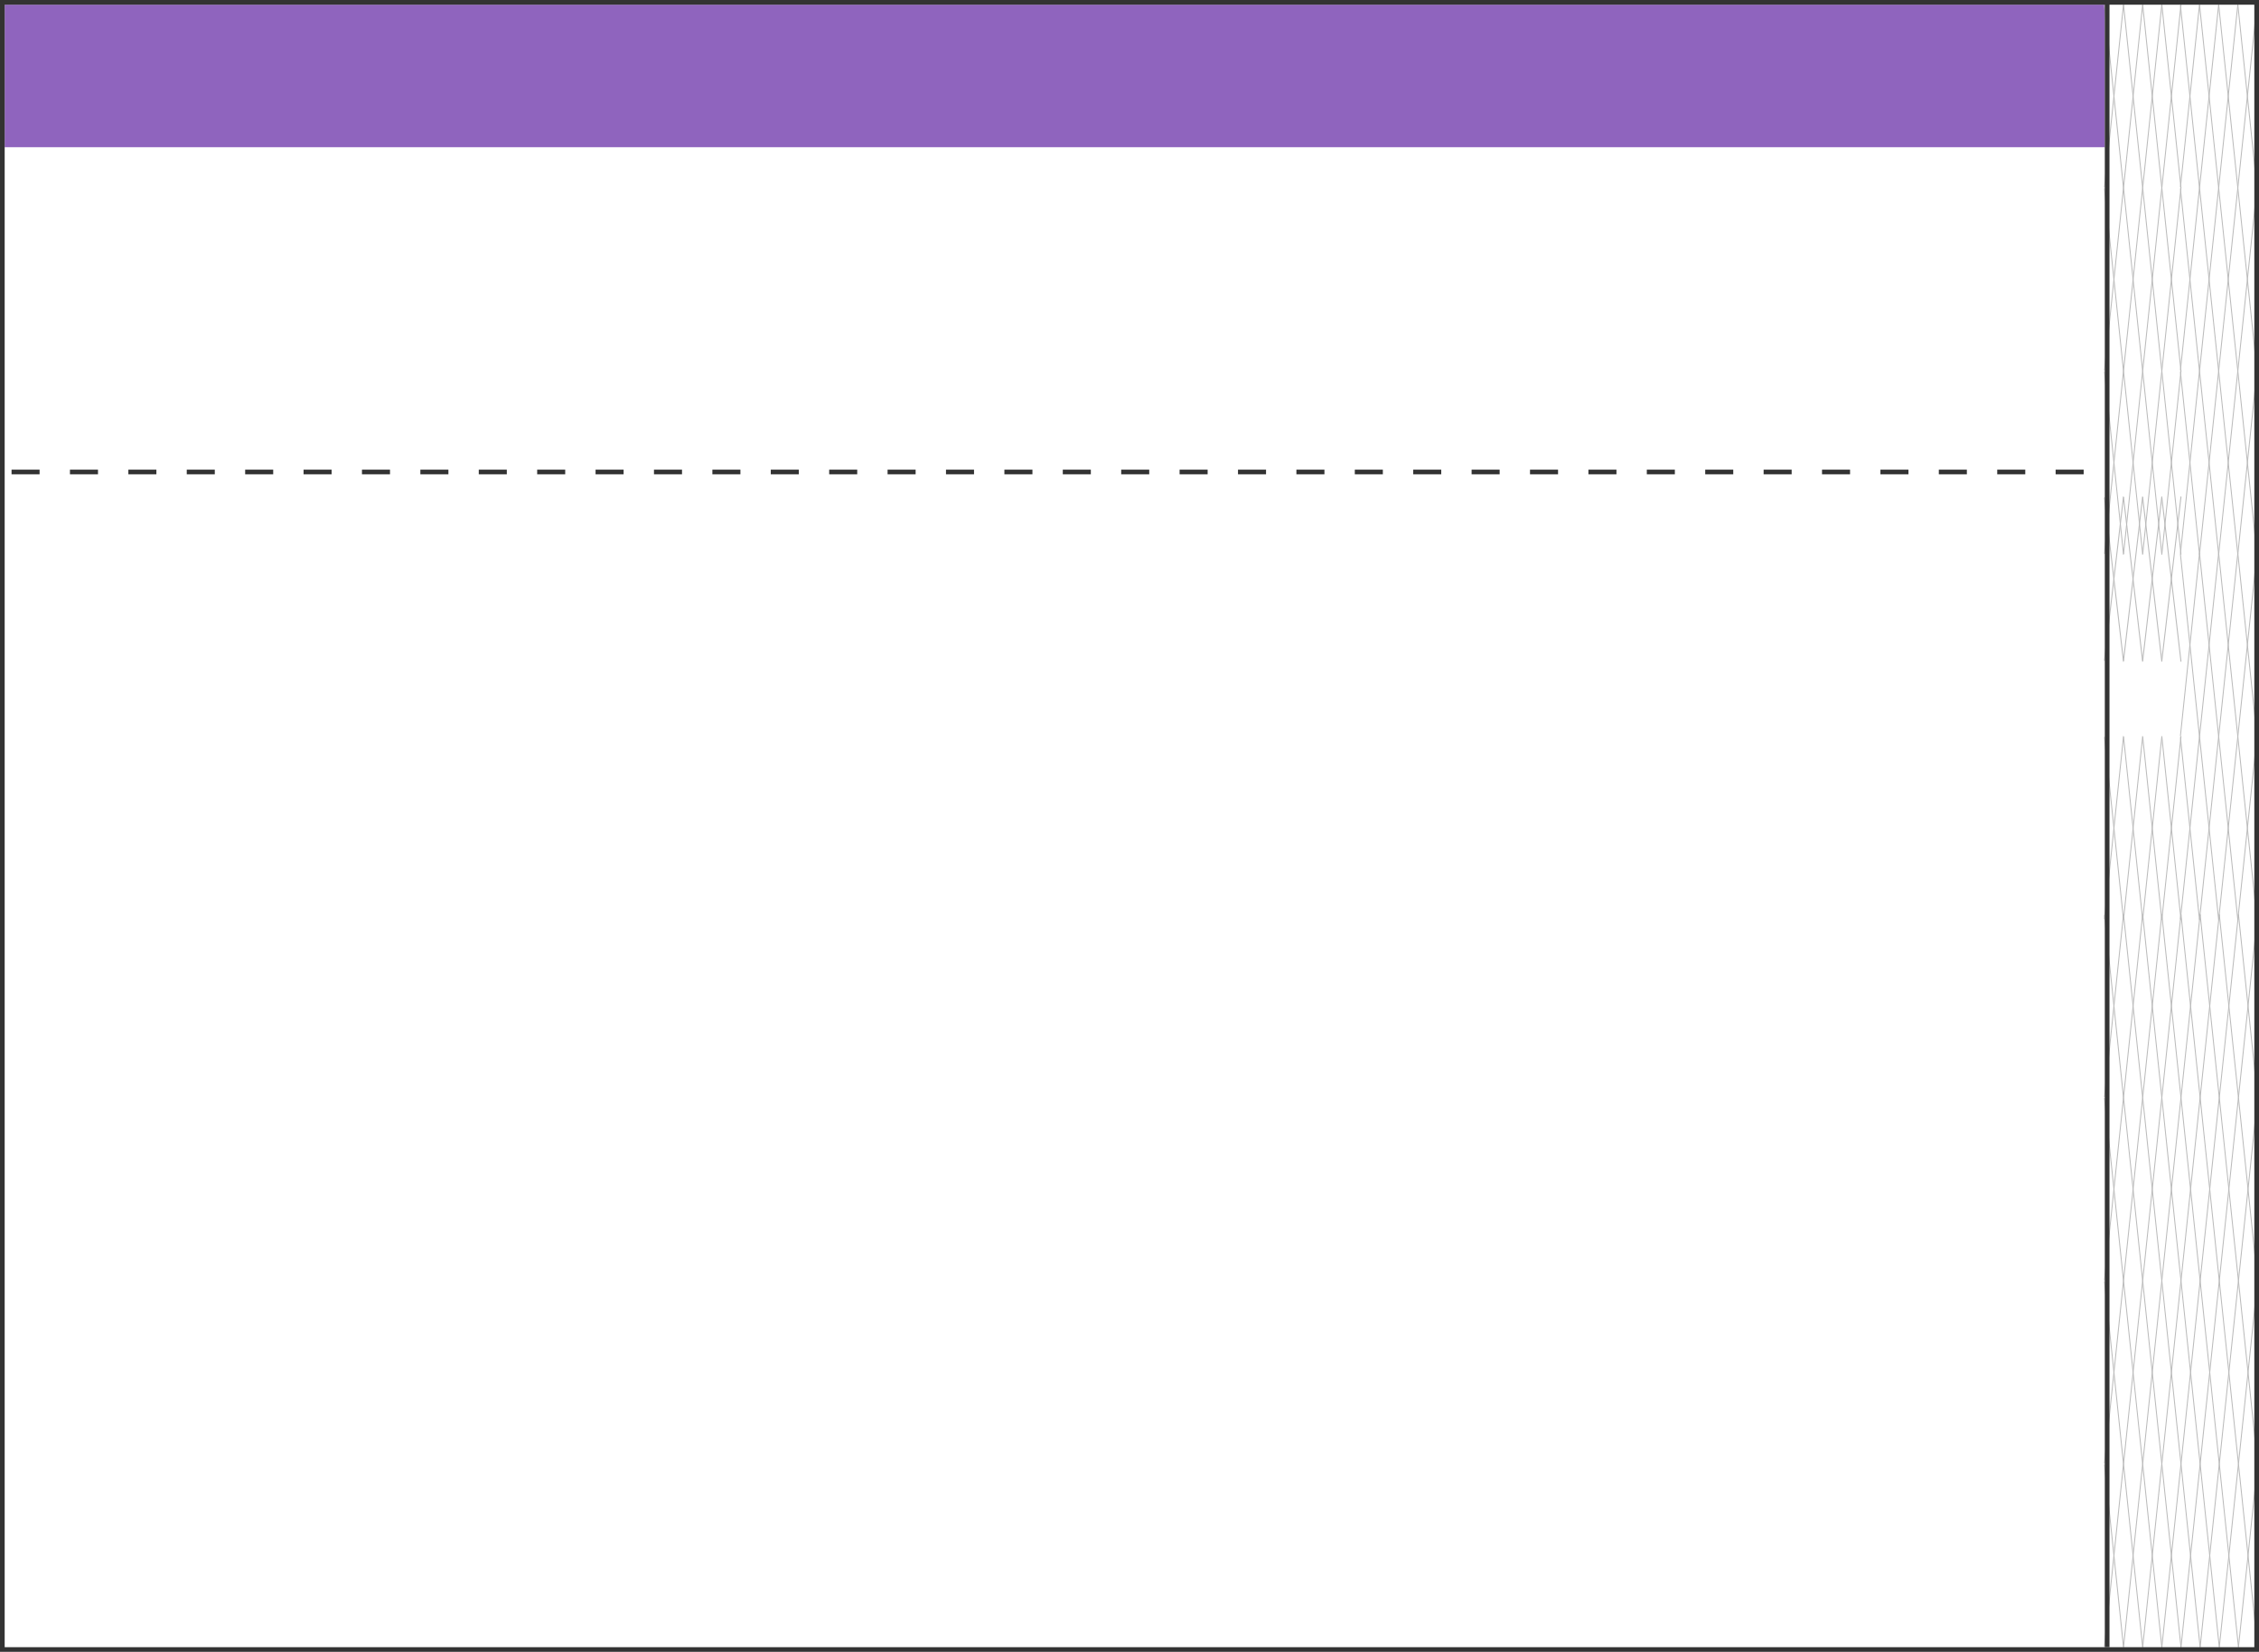 <?xml version="1.0" encoding="UTF-8"?> <svg xmlns="http://www.w3.org/2000/svg" width="967" height="707" viewBox="0 0 967 707" fill="none"> <rect x="2" y="2" width="899" height="61" fill="#8F64BE"></rect> <line y1="-0.25" x2="70.816" y2="-0.25" transform="matrix(-0.116 -0.993 0.767 -0.642 917.4 283.023)" stroke="#BABABA" stroke-width="0.5"></line> <line y1="-0.25" x2="70.816" y2="-0.25" transform="matrix(-0.116 -0.993 0.767 -0.642 909.201 283.023)" stroke="#BABABA" stroke-width="0.5"></line> <line y1="-0.25" x2="70.816" y2="-0.25" transform="matrix(-0.116 -0.993 0.767 -0.642 925.602 283.023)" stroke="#BABABA" stroke-width="0.5"></line> <line y1="-0.25" x2="70.816" y2="-0.25" transform="matrix(-0.116 -0.993 0.767 -0.642 933.803 283.023)" stroke="#BABABA" stroke-width="0.5"></line> <line y1="-0.25" x2="70.816" y2="-0.25" transform="matrix(-0.116 0.993 0.767 0.642 917.4 212.683)" stroke="#BABABA" stroke-width="0.5"></line> <line y1="-0.25" x2="70.816" y2="-0.25" transform="matrix(-0.116 0.993 0.767 0.642 909.201 212.683)" stroke="#BABABA" stroke-width="0.5"></line> <line y1="-0.25" x2="70.816" y2="-0.25" transform="matrix(-0.116 0.993 0.767 0.642 925.602 212.683)" stroke="#BABABA" stroke-width="0.5"></line> <line y1="-0.25" x2="70.816" y2="-0.25" transform="matrix(-0.116 0.993 0.767 0.642 933.803 212.683)" stroke="#BABABA" stroke-width="0.5"></line> <line y1="-0.25" x2="78.833" y2="-0.25" transform="matrix(-0.104 -0.995 0.731 -0.682 949.932 80.406)" stroke="#BABABA" stroke-width="0.5"></line> <line y1="-0.25" x2="78.833" y2="-0.25" transform="matrix(-0.104 -0.995 0.731 -0.682 941.732 80.406)" stroke="#BABABA" stroke-width="0.5"></line> <line y1="-0.25" x2="78.833" y2="-0.25" transform="matrix(-0.104 -0.995 0.731 -0.682 958.133 80.406)" stroke="#BABABA" stroke-width="0.5"></line> <line y1="-0.25" x2="78.833" y2="-0.25" transform="matrix(-0.104 -0.995 0.731 -0.682 966.334 80.406)" stroke="#BABABA" stroke-width="0.5"></line> <line y1="-0.25" x2="78.833" y2="-0.25" transform="matrix(-0.104 0.995 0.731 0.682 949.932 2)" stroke="#BABABA" stroke-width="0.5"></line> <line y1="-0.25" x2="78.833" y2="-0.25" transform="matrix(-0.104 0.995 0.731 0.682 941.732 2)" stroke="#BABABA" stroke-width="0.5"></line> <line y1="-0.25" x2="78.833" y2="-0.25" transform="matrix(-0.104 0.995 0.731 0.682 958.133 2)" stroke="#BABABA" stroke-width="0.5"></line> <line y1="-0.25" x2="78.833" y2="-0.25" transform="matrix(-0.104 0.995 0.731 0.682 966.334 2)" stroke="#BABABA" stroke-width="0.5"></line> <line y1="-0.25" x2="78.833" y2="-0.25" transform="matrix(-0.104 -0.995 0.731 -0.682 949.932 158.812)" stroke="#BABABA" stroke-width="0.5"></line> <line y1="-0.25" x2="78.833" y2="-0.25" transform="matrix(-0.104 -0.995 0.731 -0.682 941.732 158.812)" stroke="#BABABA" stroke-width="0.5"></line> <line y1="-0.25" x2="78.833" y2="-0.25" transform="matrix(-0.104 -0.995 0.731 -0.682 958.133 158.812)" stroke="#BABABA" stroke-width="0.5"></line> <line y1="-0.25" x2="78.833" y2="-0.25" transform="matrix(-0.104 -0.995 0.731 -0.682 966.334 158.812)" stroke="#BABABA" stroke-width="0.5"></line> <line y1="-0.25" x2="78.833" y2="-0.25" transform="matrix(-0.104 0.995 0.731 0.682 949.932 80.406)" stroke="#BABABA" stroke-width="0.5"></line> <line y1="-0.25" x2="78.833" y2="-0.25" transform="matrix(-0.104 0.995 0.731 0.682 941.732 80.406)" stroke="#BABABA" stroke-width="0.5"></line> <line y1="-0.25" x2="78.833" y2="-0.25" transform="matrix(-0.104 0.995 0.731 0.682 958.133 80.406)" stroke="#BABABA" stroke-width="0.5"></line> <line y1="-0.25" x2="78.833" y2="-0.25" transform="matrix(-0.104 0.995 0.731 0.682 966.334 80.406)" stroke="#BABABA" stroke-width="0.5"></line> <line y1="-0.25" x2="78.833" y2="-0.25" transform="matrix(-0.104 -0.995 0.731 -0.682 949.932 315.249)" stroke="#BABABA" stroke-width="0.5"></line> <line y1="-0.25" x2="78.833" y2="-0.25" transform="matrix(-0.104 -0.995 0.731 -0.682 941.732 315.249)" stroke="#BABABA" stroke-width="0.5"></line> <line y1="-0.25" x2="78.833" y2="-0.25" transform="matrix(-0.104 -0.995 0.731 -0.682 958.133 315.249)" stroke="#BABABA" stroke-width="0.5"></line> <line y1="-0.25" x2="78.833" y2="-0.25" transform="matrix(-0.104 -0.995 0.731 -0.682 966.334 315.249)" stroke="#BABABA" stroke-width="0.5"></line> <line y1="-0.25" x2="78.833" y2="-0.25" transform="matrix(-0.104 0.995 0.731 0.682 949.932 236.843)" stroke="#BABABA" stroke-width="0.5"></line> <line y1="-0.25" x2="78.833" y2="-0.25" transform="matrix(-0.104 0.995 0.731 0.682 941.732 236.843)" stroke="#BABABA" stroke-width="0.5"></line> <line y1="-0.25" x2="78.833" y2="-0.25" transform="matrix(-0.104 0.995 0.731 0.682 958.133 236.843)" stroke="#BABABA" stroke-width="0.5"></line> <line y1="-0.25" x2="78.833" y2="-0.25" transform="matrix(-0.104 0.995 0.731 0.682 966.334 236.843)" stroke="#BABABA" stroke-width="0.5"></line> <line y1="-0.25" x2="78.833" y2="-0.25" transform="matrix(-0.104 -0.995 0.731 -0.682 950.203 469.783)" stroke="#BABABA" stroke-width="0.5"></line> <line y1="-0.25" x2="78.833" y2="-0.25" transform="matrix(-0.104 -0.995 0.731 -0.682 942.004 469.783)" stroke="#BABABA" stroke-width="0.5"></line> <line y1="-0.25" x2="78.833" y2="-0.25" transform="matrix(-0.104 -0.995 0.731 -0.682 958.404 469.783)" stroke="#BABABA" stroke-width="0.5"></line> <line y1="-0.25" x2="78.833" y2="-0.25" transform="matrix(-0.104 -0.995 0.731 -0.682 966.605 469.783)" stroke="#BABABA" stroke-width="0.5"></line> <line y1="-0.25" x2="78.833" y2="-0.25" transform="matrix(-0.104 0.995 0.731 0.682 950.203 391.377)" stroke="#BABABA" stroke-width="0.5"></line> <line y1="-0.25" x2="78.833" y2="-0.25" transform="matrix(-0.104 0.995 0.731 0.682 942.004 391.377)" stroke="#BABABA" stroke-width="0.5"></line> <line y1="-0.25" x2="78.833" y2="-0.25" transform="matrix(-0.104 0.995 0.731 0.682 958.404 391.377)" stroke="#BABABA" stroke-width="0.5"></line> <line y1="-0.25" x2="78.833" y2="-0.25" transform="matrix(-0.104 0.995 0.731 0.682 966.605 391.377)" stroke="#BABABA" stroke-width="0.5"></line> <line y1="-0.25" x2="78.833" y2="-0.25" transform="matrix(-0.104 -0.995 0.731 -0.682 949.932 237.217)" stroke="#BABABA" stroke-width="0.5"></line> <line y1="-0.25" x2="78.833" y2="-0.25" transform="matrix(-0.104 -0.995 0.731 -0.682 941.732 237.217)" stroke="#BABABA" stroke-width="0.5"></line> <line y1="-0.25" x2="78.833" y2="-0.25" transform="matrix(-0.104 -0.995 0.731 -0.682 958.133 237.217)" stroke="#BABABA" stroke-width="0.5"></line> <line y1="-0.25" x2="78.833" y2="-0.25" transform="matrix(-0.104 -0.995 0.731 -0.682 966.334 237.217)" stroke="#BABABA" stroke-width="0.5"></line> <line y1="-0.25" x2="78.833" y2="-0.25" transform="matrix(-0.104 0.995 0.731 0.682 949.932 158.811)" stroke="#BABABA" stroke-width="0.5"></line> <line y1="-0.25" x2="78.833" y2="-0.25" transform="matrix(-0.104 0.995 0.731 0.682 941.732 158.811)" stroke="#BABABA" stroke-width="0.5"></line> <line y1="-0.25" x2="78.833" y2="-0.25" transform="matrix(-0.104 0.995 0.731 0.682 958.133 158.811)" stroke="#BABABA" stroke-width="0.5"></line> <line y1="-0.25" x2="78.833" y2="-0.25" transform="matrix(-0.104 0.995 0.731 0.682 966.334 158.811)" stroke="#BABABA" stroke-width="0.5"></line> <line y1="-0.25" x2="78.833" y2="-0.25" transform="matrix(-0.104 -0.995 0.731 -0.682 949.932 393.653)" stroke="#BABABA" stroke-width="0.5"></line> <line y1="-0.25" x2="78.833" y2="-0.25" transform="matrix(-0.104 -0.995 0.731 -0.682 941.732 393.653)" stroke="#BABABA" stroke-width="0.5"></line> <line y1="-0.25" x2="78.833" y2="-0.25" transform="matrix(-0.104 -0.995 0.731 -0.682 958.133 393.653)" stroke="#BABABA" stroke-width="0.5"></line> <line y1="-0.25" x2="78.833" y2="-0.25" transform="matrix(-0.104 -0.995 0.731 -0.682 966.334 393.653)" stroke="#BABABA" stroke-width="0.5"></line> <line y1="-0.25" x2="78.833" y2="-0.25" transform="matrix(-0.104 0.995 0.731 0.682 949.932 315.247)" stroke="#BABABA" stroke-width="0.5"></line> <line y1="-0.25" x2="78.833" y2="-0.25" transform="matrix(-0.104 0.995 0.731 0.682 941.732 315.247)" stroke="#BABABA" stroke-width="0.5"></line> <line y1="-0.25" x2="78.833" y2="-0.25" transform="matrix(-0.104 0.995 0.731 0.682 958.133 315.247)" stroke="#BABABA" stroke-width="0.5"></line> <line y1="-0.25" x2="78.833" y2="-0.25" transform="matrix(-0.104 0.995 0.731 0.682 966.334 315.247)" stroke="#BABABA" stroke-width="0.5"></line> <line y1="-0.25" x2="78.833" y2="-0.25" transform="matrix(-0.104 -0.995 0.731 -0.682 950.203 548.188)" stroke="#BABABA" stroke-width="0.5"></line> <line y1="-0.25" x2="78.833" y2="-0.25" transform="matrix(-0.104 -0.995 0.731 -0.682 942.004 548.188)" stroke="#BABABA" stroke-width="0.5"></line> <line y1="-0.25" x2="78.833" y2="-0.25" transform="matrix(-0.104 -0.995 0.731 -0.682 958.404 548.188)" stroke="#BABABA" stroke-width="0.5"></line> <line y1="-0.25" x2="78.833" y2="-0.25" transform="matrix(-0.104 -0.995 0.731 -0.682 966.605 548.188)" stroke="#BABABA" stroke-width="0.5"></line> <line y1="-0.25" x2="78.833" y2="-0.25" transform="matrix(-0.104 0.995 0.731 0.682 950.203 469.782)" stroke="#BABABA" stroke-width="0.5"></line> <line y1="-0.25" x2="78.833" y2="-0.25" transform="matrix(-0.104 0.995 0.731 0.682 942.004 469.782)" stroke="#BABABA" stroke-width="0.5"></line> <line y1="-0.25" x2="78.833" y2="-0.25" transform="matrix(-0.104 0.995 0.731 0.682 958.404 469.782)" stroke="#BABABA" stroke-width="0.5"></line> <line y1="-0.25" x2="78.833" y2="-0.25" transform="matrix(-0.104 0.995 0.731 0.682 966.605 469.782)" stroke="#BABABA" stroke-width="0.5"></line> <line y1="-0.25" x2="78.833" y2="-0.25" transform="matrix(-0.104 -0.995 0.731 -0.682 950.203 626.594)" stroke="#BABABA" stroke-width="0.5"></line> <line y1="-0.25" x2="78.833" y2="-0.25" transform="matrix(-0.104 -0.995 0.731 -0.682 942.004 626.594)" stroke="#BABABA" stroke-width="0.5"></line> <line y1="-0.25" x2="78.833" y2="-0.25" transform="matrix(-0.104 -0.995 0.731 -0.682 958.404 626.594)" stroke="#BABABA" stroke-width="0.5"></line> <line y1="-0.25" x2="78.833" y2="-0.25" transform="matrix(-0.104 -0.995 0.731 -0.682 966.605 626.594)" stroke="#BABABA" stroke-width="0.5"></line> <line y1="-0.25" x2="78.833" y2="-0.25" transform="matrix(-0.104 0.995 0.731 0.682 950.203 548.188)" stroke="#BABABA" stroke-width="0.5"></line> <line y1="-0.25" x2="78.833" y2="-0.25" transform="matrix(-0.104 0.995 0.731 0.682 942.004 548.188)" stroke="#BABABA" stroke-width="0.5"></line> <line y1="-0.25" x2="78.833" y2="-0.25" transform="matrix(-0.104 0.995 0.731 0.682 958.404 548.188)" stroke="#BABABA" stroke-width="0.5"></line> <line y1="-0.25" x2="78.833" y2="-0.25" transform="matrix(-0.104 0.995 0.731 0.682 966.605 548.188)" stroke="#BABABA" stroke-width="0.5"></line> <line y1="-0.25" x2="78.833" y2="-0.25" transform="matrix(-0.104 -0.995 0.731 -0.682 950.203 705)" stroke="#BABABA" stroke-width="0.5"></line> <line y1="-0.25" x2="78.833" y2="-0.25" transform="matrix(-0.104 -0.995 0.731 -0.682 942.004 705)" stroke="#BABABA" stroke-width="0.5"></line> <line y1="-0.25" x2="78.833" y2="-0.25" transform="matrix(-0.104 -0.995 0.731 -0.682 958.404 705)" stroke="#BABABA" stroke-width="0.5"></line> <line y1="-0.25" x2="78.833" y2="-0.25" transform="matrix(-0.104 -0.995 0.731 -0.682 966.605 705)" stroke="#BABABA" stroke-width="0.5"></line> <line y1="-0.25" x2="78.833" y2="-0.25" transform="matrix(-0.104 0.995 0.731 0.682 950.203 626.594)" stroke="#BABABA" stroke-width="0.5"></line> <line y1="-0.25" x2="78.833" y2="-0.25" transform="matrix(-0.104 0.995 0.731 0.682 942.004 626.594)" stroke="#BABABA" stroke-width="0.5"></line> <line y1="-0.25" x2="78.833" y2="-0.25" transform="matrix(-0.104 0.995 0.731 0.682 958.404 626.594)" stroke="#BABABA" stroke-width="0.5"></line> <line y1="-0.25" x2="78.833" y2="-0.25" transform="matrix(-0.104 0.995 0.731 0.682 966.605 626.594)" stroke="#BABABA" stroke-width="0.5"></line> <line y1="-0.25" x2="78.833" y2="-0.25" transform="matrix(-0.104 -0.995 0.731 -0.682 917.4 80.406)" stroke="#BABABA" stroke-width="0.5"></line> <line y1="-0.25" x2="78.833" y2="-0.25" transform="matrix(-0.104 -0.995 0.731 -0.682 909.201 80.406)" stroke="#BABABA" stroke-width="0.5"></line> <line y1="-0.25" x2="78.833" y2="-0.25" transform="matrix(-0.104 -0.995 0.731 -0.682 925.602 80.406)" stroke="#BABABA" stroke-width="0.5"></line> <line y1="-0.25" x2="78.833" y2="-0.25" transform="matrix(-0.104 -0.995 0.731 -0.682 933.803 80.406)" stroke="#BABABA" stroke-width="0.5"></line> <line y1="-0.25" x2="78.833" y2="-0.25" transform="matrix(-0.104 0.995 0.731 0.682 917.4 2)" stroke="#BABABA" stroke-width="0.5"></line> <line y1="-0.25" x2="78.833" y2="-0.25" transform="matrix(-0.104 0.995 0.731 0.682 909.201 2)" stroke="#BABABA" stroke-width="0.5"></line> <line y1="-0.25" x2="78.833" y2="-0.25" transform="matrix(-0.104 0.995 0.731 0.682 925.602 2)" stroke="#BABABA" stroke-width="0.5"></line> <line y1="-0.25" x2="78.833" y2="-0.25" transform="matrix(-0.104 0.995 0.731 0.682 933.803 2)" stroke="#BABABA" stroke-width="0.5"></line> <line y1="-0.25" x2="78.833" y2="-0.25" transform="matrix(-0.104 -0.995 0.731 -0.682 917.4 158.812)" stroke="#BABABA" stroke-width="0.5"></line> <line y1="-0.25" x2="78.833" y2="-0.25" transform="matrix(-0.104 -0.995 0.731 -0.682 909.201 158.812)" stroke="#BABABA" stroke-width="0.5"></line> <line y1="-0.25" x2="78.833" y2="-0.25" transform="matrix(-0.104 -0.995 0.731 -0.682 925.602 158.812)" stroke="#BABABA" stroke-width="0.5"></line> <line y1="-0.25" x2="78.833" y2="-0.25" transform="matrix(-0.104 -0.995 0.731 -0.682 933.803 158.812)" stroke="#BABABA" stroke-width="0.5"></line> <line y1="-0.25" x2="78.833" y2="-0.25" transform="matrix(-0.104 0.995 0.731 0.682 917.4 80.406)" stroke="#BABABA" stroke-width="0.5"></line> <line y1="-0.25" x2="78.833" y2="-0.25" transform="matrix(-0.104 0.995 0.731 0.682 909.201 80.406)" stroke="#BABABA" stroke-width="0.5"></line> <line y1="-0.25" x2="78.833" y2="-0.25" transform="matrix(-0.104 0.995 0.731 0.682 925.602 80.406)" stroke="#BABABA" stroke-width="0.5"></line> <line y1="-0.25" x2="78.833" y2="-0.25" transform="matrix(-0.104 0.995 0.731 0.682 933.803 80.406)" stroke="#BABABA" stroke-width="0.5"></line> <line y1="-0.25" x2="78.833" y2="-0.25" transform="matrix(-0.104 -0.995 0.731 -0.682 917.4 469.783)" stroke="#BABABA" stroke-width="0.5"></line> <line y1="-0.25" x2="78.833" y2="-0.25" transform="matrix(-0.104 -0.995 0.731 -0.682 909.201 469.783)" stroke="#BABABA" stroke-width="0.5"></line> <line y1="-0.25" x2="78.833" y2="-0.25" transform="matrix(-0.104 -0.995 0.731 -0.682 925.602 469.783)" stroke="#BABABA" stroke-width="0.5"></line> <line y1="-0.25" x2="78.833" y2="-0.25" transform="matrix(-0.104 -0.995 0.731 -0.682 933.803 469.783)" stroke="#BABABA" stroke-width="0.5"></line> <line y1="-0.25" x2="78.833" y2="-0.25" transform="matrix(-0.104 0.995 0.731 0.682 917.4 391.377)" stroke="#BABABA" stroke-width="0.5"></line> <line y1="-0.25" x2="78.833" y2="-0.25" transform="matrix(-0.104 0.995 0.731 0.682 909.201 391.377)" stroke="#BABABA" stroke-width="0.5"></line> <line y1="-0.25" x2="78.833" y2="-0.25" transform="matrix(-0.104 0.995 0.731 0.682 925.602 391.377)" stroke="#BABABA" stroke-width="0.5"></line> <line y1="-0.25" x2="78.833" y2="-0.25" transform="matrix(-0.104 0.995 0.731 0.682 933.803 391.377)" stroke="#BABABA" stroke-width="0.5"></line> <line y1="-0.25" x2="78.833" y2="-0.25" transform="matrix(-0.104 -0.995 0.731 -0.682 917.4 237.217)" stroke="#BABABA" stroke-width="0.5"></line> <line y1="-0.25" x2="78.833" y2="-0.25" transform="matrix(-0.104 -0.995 0.731 -0.682 909.201 237.217)" stroke="#BABABA" stroke-width="0.5"></line> <line y1="-0.25" x2="78.833" y2="-0.25" transform="matrix(-0.104 -0.995 0.731 -0.682 925.602 237.217)" stroke="#BABABA" stroke-width="0.5"></line> <line y1="-0.25" x2="78.833" y2="-0.25" transform="matrix(-0.104 -0.995 0.731 -0.682 933.803 237.217)" stroke="#BABABA" stroke-width="0.5"></line> <line y1="-0.25" x2="78.833" y2="-0.25" transform="matrix(-0.104 0.995 0.731 0.682 917.4 158.811)" stroke="#BABABA" stroke-width="0.5"></line> <line y1="-0.25" x2="78.833" y2="-0.25" transform="matrix(-0.104 0.995 0.731 0.682 909.201 158.811)" stroke="#BABABA" stroke-width="0.5"></line> <line y1="-0.25" x2="78.833" y2="-0.25" transform="matrix(-0.104 0.995 0.731 0.682 925.602 158.811)" stroke="#BABABA" stroke-width="0.5"></line> <line y1="-0.25" x2="78.833" y2="-0.25" transform="matrix(-0.104 0.995 0.731 0.682 933.803 158.811)" stroke="#BABABA" stroke-width="0.5"></line> <line y1="-0.25" x2="78.833" y2="-0.25" transform="matrix(-0.104 -0.995 0.731 -0.682 917.4 393.653)" stroke="#BABABA" stroke-width="0.5"></line> <line y1="-0.25" x2="78.833" y2="-0.25" transform="matrix(-0.104 -0.995 0.731 -0.682 909.201 393.653)" stroke="#BABABA" stroke-width="0.5"></line> <line y1="-0.25" x2="78.833" y2="-0.25" transform="matrix(-0.104 -0.995 0.731 -0.682 925.602 393.653)" stroke="#BABABA" stroke-width="0.5"></line> <line y1="-0.25" x2="78.833" y2="-0.25" transform="matrix(-0.104 -0.995 0.731 -0.682 933.803 393.653)" stroke="#BABABA" stroke-width="0.5"></line> <line y1="-0.25" x2="78.833" y2="-0.25" transform="matrix(-0.104 0.995 0.731 0.682 917.4 315.247)" stroke="#BABABA" stroke-width="0.5"></line> <line y1="-0.25" x2="78.833" y2="-0.25" transform="matrix(-0.104 0.995 0.731 0.682 909.201 315.247)" stroke="#BABABA" stroke-width="0.5"></line> <line y1="-0.25" x2="78.833" y2="-0.25" transform="matrix(-0.104 0.995 0.731 0.682 925.602 315.247)" stroke="#BABABA" stroke-width="0.5"></line> <line y1="-0.25" x2="78.833" y2="-0.25" transform="matrix(-0.104 0.995 0.731 0.682 933.803 315.247)" stroke="#BABABA" stroke-width="0.5"></line> <line y1="-0.25" x2="78.833" y2="-0.25" transform="matrix(-0.104 -0.995 0.731 -0.682 917.4 548.188)" stroke="#BABABA" stroke-width="0.5"></line> <line y1="-0.25" x2="78.833" y2="-0.25" transform="matrix(-0.104 -0.995 0.731 -0.682 909.201 548.188)" stroke="#BABABA" stroke-width="0.5"></line> <line y1="-0.25" x2="78.833" y2="-0.25" transform="matrix(-0.104 -0.995 0.731 -0.682 925.602 548.188)" stroke="#BABABA" stroke-width="0.5"></line> <line y1="-0.25" x2="78.833" y2="-0.25" transform="matrix(-0.104 -0.995 0.731 -0.682 933.803 548.188)" stroke="#BABABA" stroke-width="0.5"></line> <line y1="-0.25" x2="78.833" y2="-0.25" transform="matrix(-0.104 0.995 0.731 0.682 917.4 469.782)" stroke="#BABABA" stroke-width="0.5"></line> <line y1="-0.25" x2="78.833" y2="-0.25" transform="matrix(-0.104 0.995 0.731 0.682 909.201 469.782)" stroke="#BABABA" stroke-width="0.5"></line> <line y1="-0.25" x2="78.833" y2="-0.25" transform="matrix(-0.104 0.995 0.731 0.682 925.602 469.782)" stroke="#BABABA" stroke-width="0.5"></line> <line y1="-0.25" x2="78.833" y2="-0.25" transform="matrix(-0.104 0.995 0.731 0.682 933.803 469.782)" stroke="#BABABA" stroke-width="0.5"></line> <line y1="-0.25" x2="78.833" y2="-0.25" transform="matrix(-0.104 -0.995 0.731 -0.682 917.4 626.594)" stroke="#BABABA" stroke-width="0.5"></line> <line y1="-0.25" x2="78.833" y2="-0.25" transform="matrix(-0.104 -0.995 0.731 -0.682 909.201 626.594)" stroke="#BABABA" stroke-width="0.5"></line> <line y1="-0.25" x2="78.833" y2="-0.25" transform="matrix(-0.104 -0.995 0.731 -0.682 925.602 626.594)" stroke="#BABABA" stroke-width="0.5"></line> <line y1="-0.25" x2="78.833" y2="-0.25" transform="matrix(-0.104 -0.995 0.731 -0.682 933.803 626.594)" stroke="#BABABA" stroke-width="0.5"></line> <line y1="-0.25" x2="78.833" y2="-0.25" transform="matrix(-0.104 0.995 0.731 0.682 917.4 548.188)" stroke="#BABABA" stroke-width="0.5"></line> <line y1="-0.25" x2="78.833" y2="-0.25" transform="matrix(-0.104 0.995 0.731 0.682 909.201 548.188)" stroke="#BABABA" stroke-width="0.5"></line> <line y1="-0.25" x2="78.833" y2="-0.25" transform="matrix(-0.104 0.995 0.731 0.682 925.602 548.188)" stroke="#BABABA" stroke-width="0.5"></line> <line y1="-0.25" x2="78.833" y2="-0.25" transform="matrix(-0.104 0.995 0.731 0.682 933.803 548.188)" stroke="#BABABA" stroke-width="0.5"></line> <line y1="-0.25" x2="78.833" y2="-0.25" transform="matrix(-0.104 -0.995 0.731 -0.682 917.4 705)" stroke="#BABABA" stroke-width="0.5"></line> <line y1="-0.25" x2="78.833" y2="-0.25" transform="matrix(-0.104 -0.995 0.731 -0.682 909.201 705)" stroke="#BABABA" stroke-width="0.5"></line> <line y1="-0.25" x2="78.833" y2="-0.25" transform="matrix(-0.104 -0.995 0.731 -0.682 925.602 705)" stroke="#BABABA" stroke-width="0.5"></line> <line y1="-0.25" x2="78.833" y2="-0.25" transform="matrix(-0.104 -0.995 0.731 -0.682 933.803 705)" stroke="#BABABA" stroke-width="0.5"></line> <line y1="-0.25" x2="78.833" y2="-0.25" transform="matrix(-0.104 0.995 0.731 0.682 917.4 626.594)" stroke="#BABABA" stroke-width="0.5"></line> <line y1="-0.25" x2="78.833" y2="-0.25" transform="matrix(-0.104 0.995 0.731 0.682 909.201 626.594)" stroke="#BABABA" stroke-width="0.5"></line> <line y1="-0.25" x2="78.833" y2="-0.25" transform="matrix(-0.104 0.995 0.731 0.682 925.602 626.594)" stroke="#BABABA" stroke-width="0.5"></line> <line y1="-0.25" x2="78.833" y2="-0.25" transform="matrix(-0.104 0.995 0.731 0.682 933.803 626.594)" stroke="#BABABA" stroke-width="0.5"></line> <rect x="1" y="1" width="965" height="705" stroke="#333333" stroke-width="2"></rect> <line x1="902" y1="1" x2="902" y2="705" stroke="#333333" stroke-width="2"></line> <line x1="5.945" y1="202" x2="900.055" y2="202" stroke="#333333" stroke-width="2" stroke-linecap="square" stroke-dasharray="10 15"></line> </svg> 